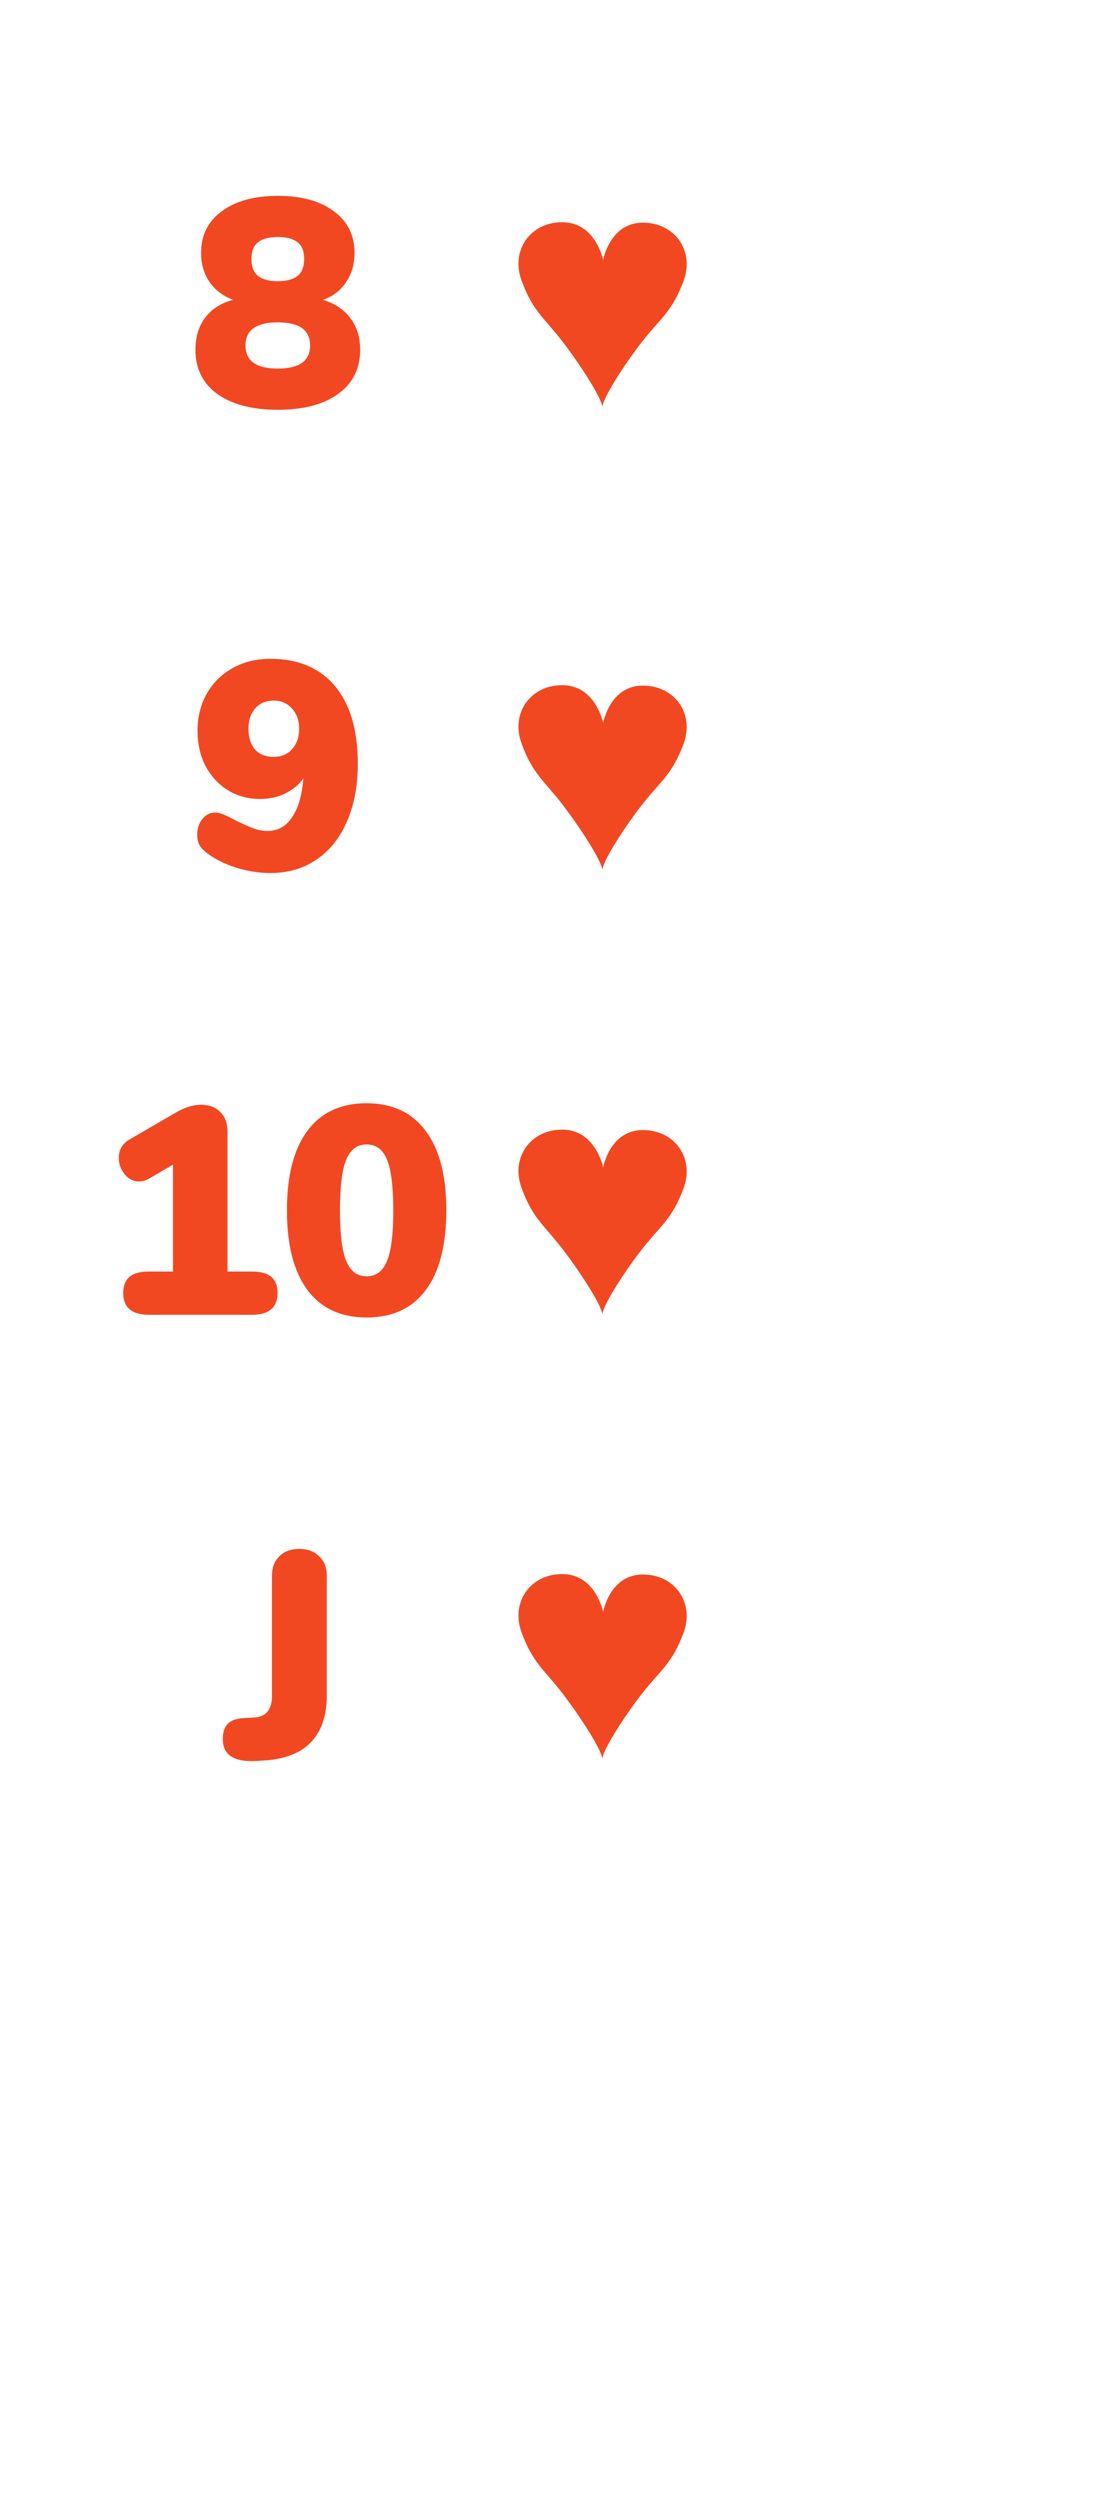 <svg width="60" height="135" viewBox="0 0 60 135" fill="none" xmlns="http://www.w3.org/2000/svg">
<g filter="url(#filter0_d)">
<rect x="2" y="4" width="56" height="80" rx="6" fill="white"/>
</g>
<path d="M17.435 16.192C18.086 16.384 18.582 16.715 18.923 17.184C19.275 17.643 19.451 18.213 19.451 18.896C19.451 19.909 19.051 20.704 18.251 21.28C17.462 21.845 16.379 22.128 15.003 22.128C13.627 22.128 12.539 21.845 11.739 21.28C10.95 20.704 10.555 19.909 10.555 18.896C10.555 18.192 10.731 17.611 11.083 17.152C11.435 16.683 11.937 16.363 12.587 16.192C12.033 15.979 11.606 15.653 11.307 15.216C11.008 14.768 10.859 14.245 10.859 13.648C10.859 12.699 11.232 11.952 11.979 11.408C12.726 10.853 13.734 10.576 15.003 10.576C16.283 10.576 17.291 10.853 18.027 11.408C18.774 11.952 19.147 12.699 19.147 13.648C19.147 14.267 18.992 14.8 18.683 15.248C18.384 15.696 17.968 16.011 17.435 16.192ZM15.003 12.8C14.523 12.8 14.166 12.896 13.931 13.088C13.697 13.269 13.579 13.568 13.579 13.984C13.579 14.4 13.697 14.704 13.931 14.896C14.166 15.088 14.523 15.184 15.003 15.184C15.483 15.184 15.841 15.088 16.075 14.896C16.31 14.704 16.427 14.4 16.427 13.984C16.427 13.568 16.31 13.269 16.075 13.088C15.841 12.896 15.483 12.8 15.003 12.8ZM15.003 19.904C16.166 19.904 16.747 19.488 16.747 18.656C16.747 17.824 16.166 17.408 15.003 17.408C13.841 17.408 13.259 17.824 13.259 18.656C13.259 19.488 13.841 19.904 15.003 19.904Z" fill="#F24822"/>
<path fill-rule="evenodd" clip-rule="evenodd" d="M34.689 12.024C32.931 12.041 32.572 14.04 32.572 14.04C32.572 14.04 32.178 12.037 30.42 12.001C28.662 11.964 27.574 13.498 28.159 15.124C28.745 16.75 29.336 17.117 30.263 18.299C31.191 19.479 32.537 21.522 32.53 22C32.524 21.52 33.838 19.494 34.779 18.322C35.718 17.151 36.313 16.79 36.916 15.172C37.52 13.552 36.447 12.005 34.689 12.024Z" fill="#F24822"/>
<g filter="url(#filter1_d)">
<g filter="url(#filter2_d)">
<rect x="2" y="28" width="56" height="80" rx="6" fill="white"/>
</g>
<path d="M14.603 34.576C16.107 34.576 17.27 35.067 18.091 36.048C18.913 37.029 19.323 38.427 19.323 40.24C19.323 41.435 19.126 42.48 18.731 43.376C18.347 44.261 17.798 44.944 17.083 45.424C16.379 45.904 15.553 46.144 14.603 46.144C14.006 46.144 13.393 46.048 12.763 45.856C12.145 45.664 11.611 45.397 11.163 45.056C10.982 44.917 10.848 44.773 10.763 44.624C10.688 44.475 10.651 44.288 10.651 44.064C10.651 43.733 10.742 43.456 10.923 43.232C11.115 42.997 11.345 42.88 11.611 42.88C11.761 42.88 11.894 42.907 12.011 42.96C12.129 43.003 12.289 43.077 12.491 43.184L12.843 43.36C13.195 43.531 13.489 43.659 13.723 43.744C13.958 43.829 14.203 43.872 14.459 43.872C15.003 43.872 15.441 43.627 15.771 43.136C16.113 42.635 16.315 41.936 16.379 41.04C16.134 41.381 15.803 41.653 15.387 41.856C14.982 42.048 14.534 42.144 14.043 42.144C13.403 42.144 12.827 41.989 12.315 41.68C11.803 41.36 11.398 40.923 11.099 40.368C10.811 39.803 10.667 39.168 10.667 38.464C10.667 37.717 10.832 37.051 11.163 36.464C11.505 35.867 11.974 35.403 12.571 35.072C13.168 34.741 13.846 34.576 14.603 34.576ZM14.779 39.872C15.195 39.872 15.526 39.733 15.771 39.456C16.027 39.179 16.155 38.811 16.155 38.352C16.155 37.904 16.027 37.541 15.771 37.264C15.515 36.976 15.184 36.832 14.779 36.832C14.363 36.832 14.033 36.971 13.787 37.248C13.542 37.525 13.419 37.893 13.419 38.352C13.419 38.821 13.537 39.195 13.771 39.472C14.017 39.739 14.352 39.872 14.779 39.872Z" fill="#F24822"/>
<path fill-rule="evenodd" clip-rule="evenodd" d="M34.689 36.024C32.931 36.041 32.572 38.039 32.572 38.039C32.572 38.039 32.178 36.037 30.42 36.001C28.662 35.964 27.574 37.498 28.159 39.124C28.745 40.75 29.336 41.117 30.263 42.299C31.191 43.479 32.537 45.522 32.53 46C32.524 45.52 33.838 43.494 34.779 42.322C35.718 41.151 36.313 40.79 36.916 39.172C37.52 37.552 36.447 36.005 34.689 36.024Z" fill="#F24822"/>
</g>
<g filter="url(#filter3_d)">
<g filter="url(#filter4_d)">
<rect x="2" y="52" width="56" height="80" rx="6" fill="white"/>
</g>
<path d="M13.598 67.664C14.078 67.664 14.43 67.76 14.654 67.952C14.878 68.144 14.99 68.432 14.99 68.816C14.99 69.605 14.526 70 13.598 70H8.046C7.118 70 6.654 69.605 6.654 68.816C6.654 68.432 6.766 68.144 6.99 67.952C7.214 67.76 7.566 67.664 8.046 67.664H9.342V61.888L8.062 62.64C7.881 62.747 7.694 62.8 7.502 62.8C7.204 62.8 6.948 62.672 6.734 62.416C6.521 62.149 6.414 61.856 6.414 61.536C6.414 61.099 6.601 60.768 6.974 60.544L9.534 59.056C10.004 58.789 10.446 58.656 10.862 58.656C11.289 58.656 11.63 58.784 11.886 59.04C12.153 59.296 12.286 59.643 12.286 60.08V67.664H13.598ZM19.8 70.144C18.403 70.144 17.336 69.648 16.6 68.656C15.864 67.664 15.496 66.229 15.496 64.352C15.496 62.485 15.864 61.056 16.6 60.064C17.336 59.072 18.403 58.576 19.8 58.576C21.187 58.576 22.248 59.072 22.984 60.064C23.731 61.056 24.104 62.485 24.104 64.352C24.104 66.229 23.736 67.664 23 68.656C22.264 69.648 21.197 70.144 19.8 70.144ZM19.8 67.92C20.312 67.92 20.68 67.643 20.904 67.088C21.128 66.533 21.24 65.621 21.24 64.352C21.24 63.093 21.128 62.187 20.904 61.632C20.68 61.077 20.312 60.8 19.8 60.8C19.288 60.8 18.92 61.077 18.696 61.632C18.472 62.176 18.36 63.083 18.36 64.352C18.36 65.621 18.472 66.533 18.696 67.088C18.92 67.643 19.288 67.92 19.8 67.92Z" fill="#F24822"/>
<path fill-rule="evenodd" clip-rule="evenodd" d="M34.689 60.024C32.931 60.041 32.572 62.039 32.572 62.039C32.572 62.039 32.178 60.037 30.42 60.001C28.662 59.964 27.574 61.498 28.159 63.124C28.745 64.75 29.336 65.117 30.263 66.299C31.191 67.479 32.537 69.522 32.53 70C32.524 69.52 33.838 67.494 34.779 66.322C35.718 65.151 36.313 64.79 36.916 63.172C37.52 61.552 36.447 60.005 34.689 60.024Z" fill="#F24822"/>
</g>
<g filter="url(#filter5_d)">
<g filter="url(#filter6_d)">
<rect x="2" y="76" width="56" height="56" rx="6" fill="white"/>
</g>
<path d="M13.792 94.096C12.619 94.149 12.032 93.755 12.032 92.912C12.032 92.539 12.123 92.261 12.304 92.08C12.486 91.899 12.774 91.797 13.168 91.776L13.712 91.744C14.032 91.733 14.272 91.632 14.432 91.44C14.603 91.237 14.688 90.965 14.688 90.624V84.08C14.688 83.643 14.822 83.296 15.088 83.04C15.355 82.773 15.718 82.64 16.176 82.64C16.614 82.64 16.966 82.773 17.232 83.04C17.51 83.296 17.648 83.643 17.648 84.08V90.576C17.648 91.643 17.366 92.475 16.8 93.072C16.246 93.659 15.414 93.989 14.304 94.064L13.792 94.096Z" fill="#F24822"/>
<path fill-rule="evenodd" clip-rule="evenodd" d="M34.689 84.024C32.931 84.041 32.572 86.04 32.572 86.04C32.572 86.04 32.178 84.037 30.42 84.001C28.662 83.964 27.574 85.498 28.159 87.124C28.745 88.75 29.336 89.117 30.263 90.299C31.191 91.479 32.537 93.522 32.53 94C32.524 93.52 33.838 91.494 34.779 90.322C35.718 89.151 36.313 88.79 36.916 87.172C37.52 85.552 36.447 84.004 34.689 84.024Z" fill="#F24822"/>
</g>
<defs>
<filter id="filter0_d" x="0" y="0" width="60" height="84" filterUnits="userSpaceOnUse" color-interpolation-filters="sRGB">
<feFlood flood-opacity="0" result="BackgroundImageFix"/>
<feColorMatrix in="SourceAlpha" type="matrix" values="0 0 0 0 0 0 0 0 0 0 0 0 0 0 0 0 0 0 127 0"/>
<feOffset dy="-2"/>
<feGaussianBlur stdDeviation="1"/>
<feColorMatrix type="matrix" values="0 0 0 0 0 0 0 0 0 0 0 0 0 0 0 0 0 0 0.1 0"/>
<feBlend mode="normal" in2="BackgroundImageFix" result="effect1_dropShadow"/>
<feBlend mode="normal" in="SourceGraphic" in2="effect1_dropShadow" result="shape"/>
</filter>
<filter id="filter1_d" x="0" y="27" width="60" height="84" filterUnits="userSpaceOnUse" color-interpolation-filters="sRGB">
<feFlood flood-opacity="0" result="BackgroundImageFix"/>
<feColorMatrix in="SourceAlpha" type="matrix" values="0 0 0 0 0 0 0 0 0 0 0 0 0 0 0 0 0 0 127 0"/>
<feOffset dy="1"/>
<feGaussianBlur stdDeviation="1"/>
<feColorMatrix type="matrix" values="0 0 0 0 0 0 0 0 0 0 0 0 0 0 0 0 0 0 0.12 0"/>
<feBlend mode="normal" in2="BackgroundImageFix" result="effect1_dropShadow"/>
<feBlend mode="normal" in="SourceGraphic" in2="effect1_dropShadow" result="shape"/>
</filter>
<filter id="filter2_d" x="0" y="24" width="60" height="84" filterUnits="userSpaceOnUse" color-interpolation-filters="sRGB">
<feFlood flood-opacity="0" result="BackgroundImageFix"/>
<feColorMatrix in="SourceAlpha" type="matrix" values="0 0 0 0 0 0 0 0 0 0 0 0 0 0 0 0 0 0 127 0"/>
<feOffset dy="-2"/>
<feGaussianBlur stdDeviation="1"/>
<feColorMatrix type="matrix" values="0 0 0 0 0 0 0 0 0 0 0 0 0 0 0 0 0 0 0.1 0"/>
<feBlend mode="normal" in2="BackgroundImageFix" result="effect1_dropShadow"/>
<feBlend mode="normal" in="SourceGraphic" in2="effect1_dropShadow" result="shape"/>
</filter>
<filter id="filter3_d" x="0" y="51" width="60" height="84" filterUnits="userSpaceOnUse" color-interpolation-filters="sRGB">
<feFlood flood-opacity="0" result="BackgroundImageFix"/>
<feColorMatrix in="SourceAlpha" type="matrix" values="0 0 0 0 0 0 0 0 0 0 0 0 0 0 0 0 0 0 127 0"/>
<feOffset dy="1"/>
<feGaussianBlur stdDeviation="1"/>
<feColorMatrix type="matrix" values="0 0 0 0 0 0 0 0 0 0 0 0 0 0 0 0 0 0 0.12 0"/>
<feBlend mode="normal" in2="BackgroundImageFix" result="effect1_dropShadow"/>
<feBlend mode="normal" in="SourceGraphic" in2="effect1_dropShadow" result="shape"/>
</filter>
<filter id="filter4_d" x="0" y="48" width="60" height="84" filterUnits="userSpaceOnUse" color-interpolation-filters="sRGB">
<feFlood flood-opacity="0" result="BackgroundImageFix"/>
<feColorMatrix in="SourceAlpha" type="matrix" values="0 0 0 0 0 0 0 0 0 0 0 0 0 0 0 0 0 0 127 0"/>
<feOffset dy="-2"/>
<feGaussianBlur stdDeviation="1"/>
<feColorMatrix type="matrix" values="0 0 0 0 0 0 0 0 0 0 0 0 0 0 0 0 0 0 0.1 0"/>
<feBlend mode="normal" in2="BackgroundImageFix" result="effect1_dropShadow"/>
<feBlend mode="normal" in="SourceGraphic" in2="effect1_dropShadow" result="shape"/>
</filter>
<filter id="filter5_d" x="0" y="75" width="60" height="60" filterUnits="userSpaceOnUse" color-interpolation-filters="sRGB">
<feFlood flood-opacity="0" result="BackgroundImageFix"/>
<feColorMatrix in="SourceAlpha" type="matrix" values="0 0 0 0 0 0 0 0 0 0 0 0 0 0 0 0 0 0 127 0"/>
<feOffset dy="1"/>
<feGaussianBlur stdDeviation="1"/>
<feColorMatrix type="matrix" values="0 0 0 0 0 0 0 0 0 0 0 0 0 0 0 0 0 0 0.12 0"/>
<feBlend mode="normal" in2="BackgroundImageFix" result="effect1_dropShadow"/>
<feBlend mode="normal" in="SourceGraphic" in2="effect1_dropShadow" result="shape"/>
</filter>
<filter id="filter6_d" x="0" y="72" width="60" height="60" filterUnits="userSpaceOnUse" color-interpolation-filters="sRGB">
<feFlood flood-opacity="0" result="BackgroundImageFix"/>
<feColorMatrix in="SourceAlpha" type="matrix" values="0 0 0 0 0 0 0 0 0 0 0 0 0 0 0 0 0 0 127 0"/>
<feOffset dy="-2"/>
<feGaussianBlur stdDeviation="1"/>
<feColorMatrix type="matrix" values="0 0 0 0 0 0 0 0 0 0 0 0 0 0 0 0 0 0 0.1 0"/>
<feBlend mode="normal" in2="BackgroundImageFix" result="effect1_dropShadow"/>
<feBlend mode="normal" in="SourceGraphic" in2="effect1_dropShadow" result="shape"/>
</filter>
</defs>
</svg>

